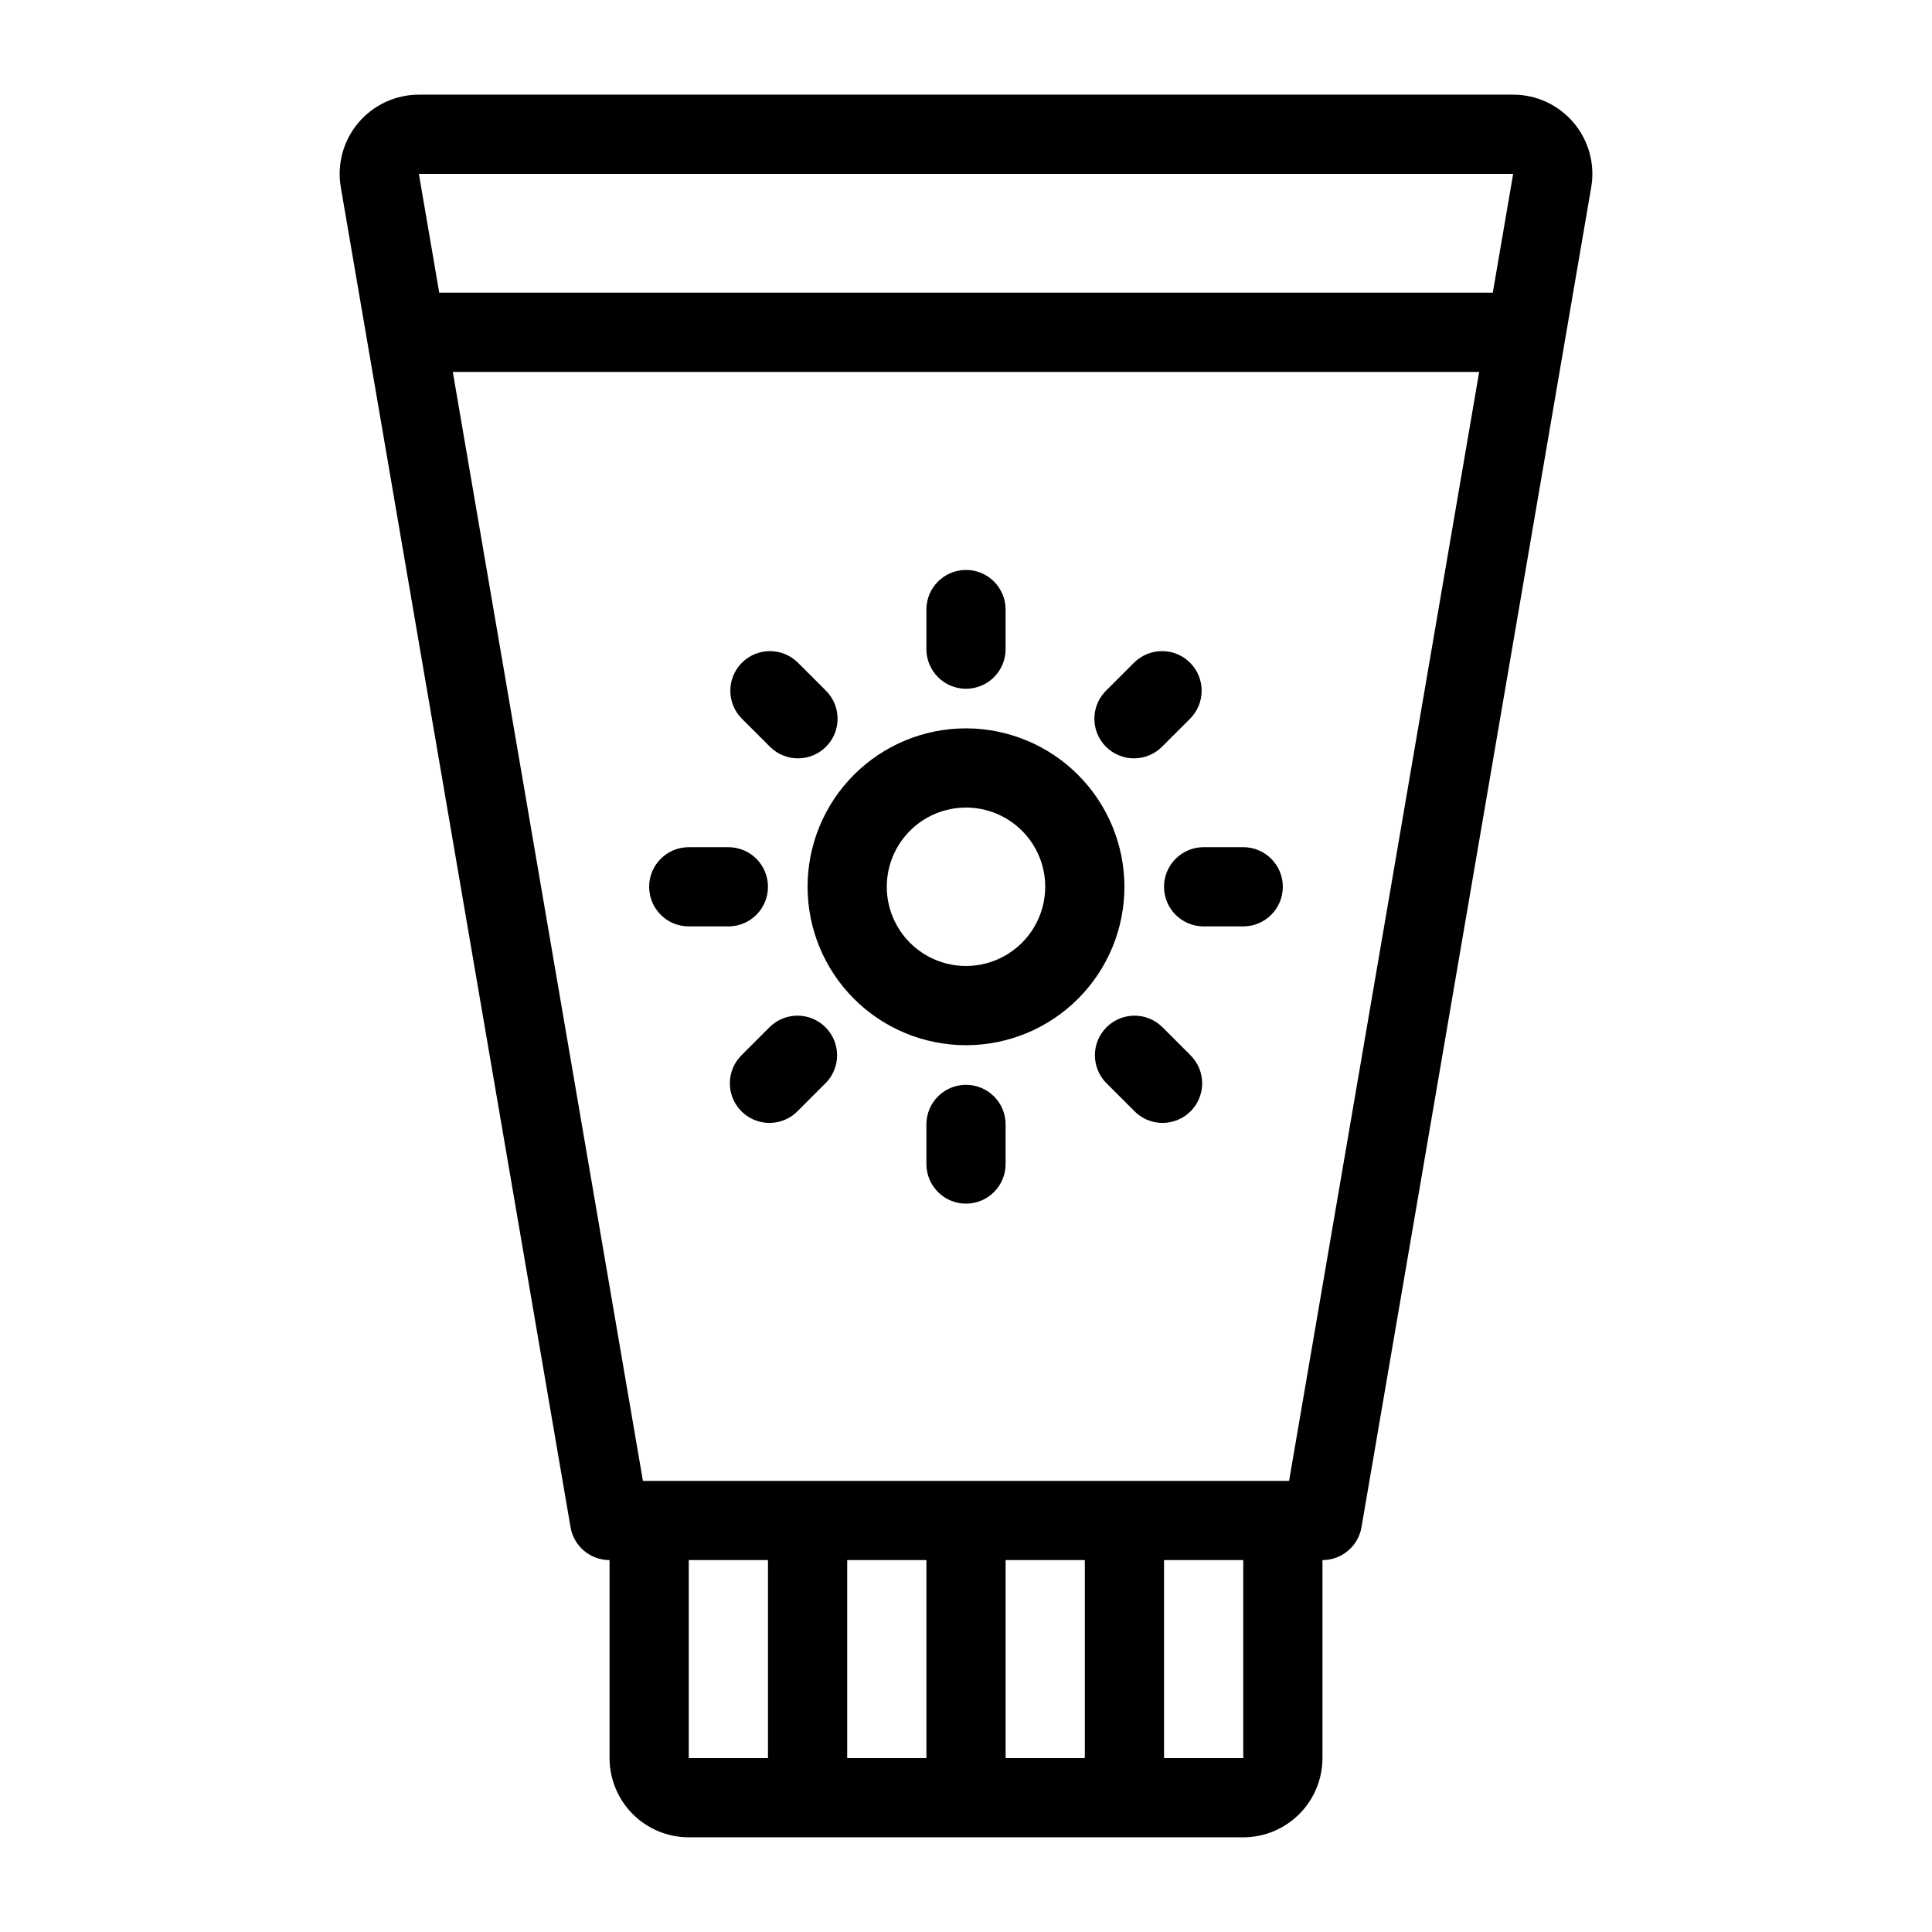 <?xml version="1.0" encoding="UTF-8"?>
<!-- Uploaded to: ICON Repo, www.iconrepo.com, Generator: ICON Repo Mixer Tools -->
<svg fill="#000000" width="800px" height="800px" version="1.1" viewBox="144 144 512 512" xmlns="http://www.w3.org/2000/svg">
 <g>
  <path d="m561.04 176.54c-3.981-4.734-9.855-7.461-16.039-7.453h-290c-6.184 0-12.055 2.731-16.043 7.461s-5.688 10.98-4.641 17.078l60.879 355.09c0.859 5.039 5.227 8.727 10.34 8.723v52.48c0.008 5.566 2.219 10.902 6.156 14.836 3.934 3.938 9.27 6.148 14.836 6.156h146.95c5.562-0.008 10.898-2.219 14.832-6.156 3.938-3.934 6.152-9.27 6.156-14.836v-52.48c5.113 0.004 9.484-3.68 10.344-8.723l60.879-355.1v0.004c1.047-6.102-0.652-12.355-4.648-17.082zm-16.039 13.539-5.398 31.488h-279.2l-5.398-31.488zm-218.47 367.36h20.992v52.48h-20.992zm62.977 0v52.48h-20.992v-52.48zm41.984 0v52.48h-20.992v-52.48zm41.984 52.48h-20.992v-52.48h20.992zm12.145-73.473h-171.24l-50.383-293.89 272 0.004z"/>
  <path d="m347.52 379.01c0-2.785-1.105-5.453-3.074-7.422s-4.641-3.074-7.422-3.074h-10.496c-5.797 0-10.496 4.699-10.496 10.496 0 5.797 4.699 10.496 10.496 10.496h10.496c2.781 0 5.453-1.105 7.422-3.074s3.074-4.641 3.074-7.422z"/>
  <path d="m400 337.02c-11.137 0-21.816 4.422-29.688 12.297-7.875 7.871-12.297 18.551-12.297 29.688 0 11.133 4.422 21.812 12.297 29.688 7.871 7.871 18.551 12.297 29.688 12.297 11.133 0 21.812-4.426 29.688-12.297 7.871-7.875 12.297-18.555 12.297-29.688-0.012-11.133-4.441-21.805-12.312-29.676-7.871-7.871-18.543-12.297-29.672-12.309zm0 62.977c-5.57 0-10.91-2.215-14.844-6.148-3.938-3.938-6.148-9.277-6.148-14.844 0-5.57 2.211-10.91 6.148-14.844 3.934-3.938 9.273-6.148 14.844-6.148 5.566 0 10.906 2.211 14.844 6.148 3.934 3.934 6.148 9.273 6.148 14.844-0.008 5.562-2.223 10.898-6.156 14.836-3.938 3.934-9.273 6.148-14.836 6.156z"/>
  <path d="m400 326.53c2.781 0 5.453-1.105 7.422-3.074s3.074-4.641 3.074-7.422v-10.496c0-5.797-4.699-10.496-10.496-10.496s-10.496 4.699-10.496 10.496v10.496c0 2.781 1.105 5.453 3.074 7.422s4.637 3.074 7.422 3.074z"/>
  <path d="m348.05 341.9c4.102 4.098 10.75 4.094 14.848-0.008 4.098-4.102 4.098-10.746-0.004-14.844l-7.43-7.422h-0.004c-4.102-4.098-10.746-4.098-14.848 0.004-4.098 4.102-4.094 10.75 0.008 14.848z"/>
  <path d="m348.05 416.11-7.43 7.43c-2.027 1.957-3.18 4.644-3.203 7.457-0.027 2.816 1.082 5.523 3.074 7.516 1.988 1.988 4.695 3.098 7.512 3.074 2.816-0.027 5.504-1.18 7.457-3.207l7.43-7.43h0.004c3.977-4.117 3.918-10.664-0.129-14.715-4.051-4.047-10.594-4.106-14.715-0.125z"/>
  <path d="m400 431.49c-5.797 0-10.496 4.699-10.496 10.496v10.496c0 5.797 4.699 10.496 10.496 10.496s10.496-4.699 10.496-10.496v-10.496c0-2.785-1.105-5.457-3.074-7.422-1.969-1.969-4.641-3.074-7.422-3.074z"/>
  <path d="m451.95 416.11c-4.117-3.981-10.664-3.922-14.715 0.125-4.047 4.051-4.106 10.598-0.125 14.715l7.43 7.43c1.957 2.027 4.644 3.18 7.457 3.207 2.816 0.023 5.523-1.086 7.516-3.074 1.988-1.992 3.098-4.699 3.074-7.516-0.027-2.812-1.18-5.5-3.207-7.457z"/>
  <path d="m473.47 368.51h-10.496c-5.797 0-10.496 4.699-10.496 10.496 0 5.797 4.699 10.496 10.496 10.496h10.496c5.793 0 10.492-4.699 10.492-10.496 0-5.797-4.699-10.496-10.492-10.496z"/>
  <path d="m444.52 344.97c2.785 0 5.453-1.102 7.422-3.07l7.43-7.422c4.102-4.098 4.106-10.746 0.008-14.848-4.098-4.102-10.746-4.102-14.848-0.004l-7.43 7.422c-3.008 3-3.906 7.516-2.281 11.441 1.625 3.922 5.453 6.481 9.699 6.481z"/>
 </g>
</svg>